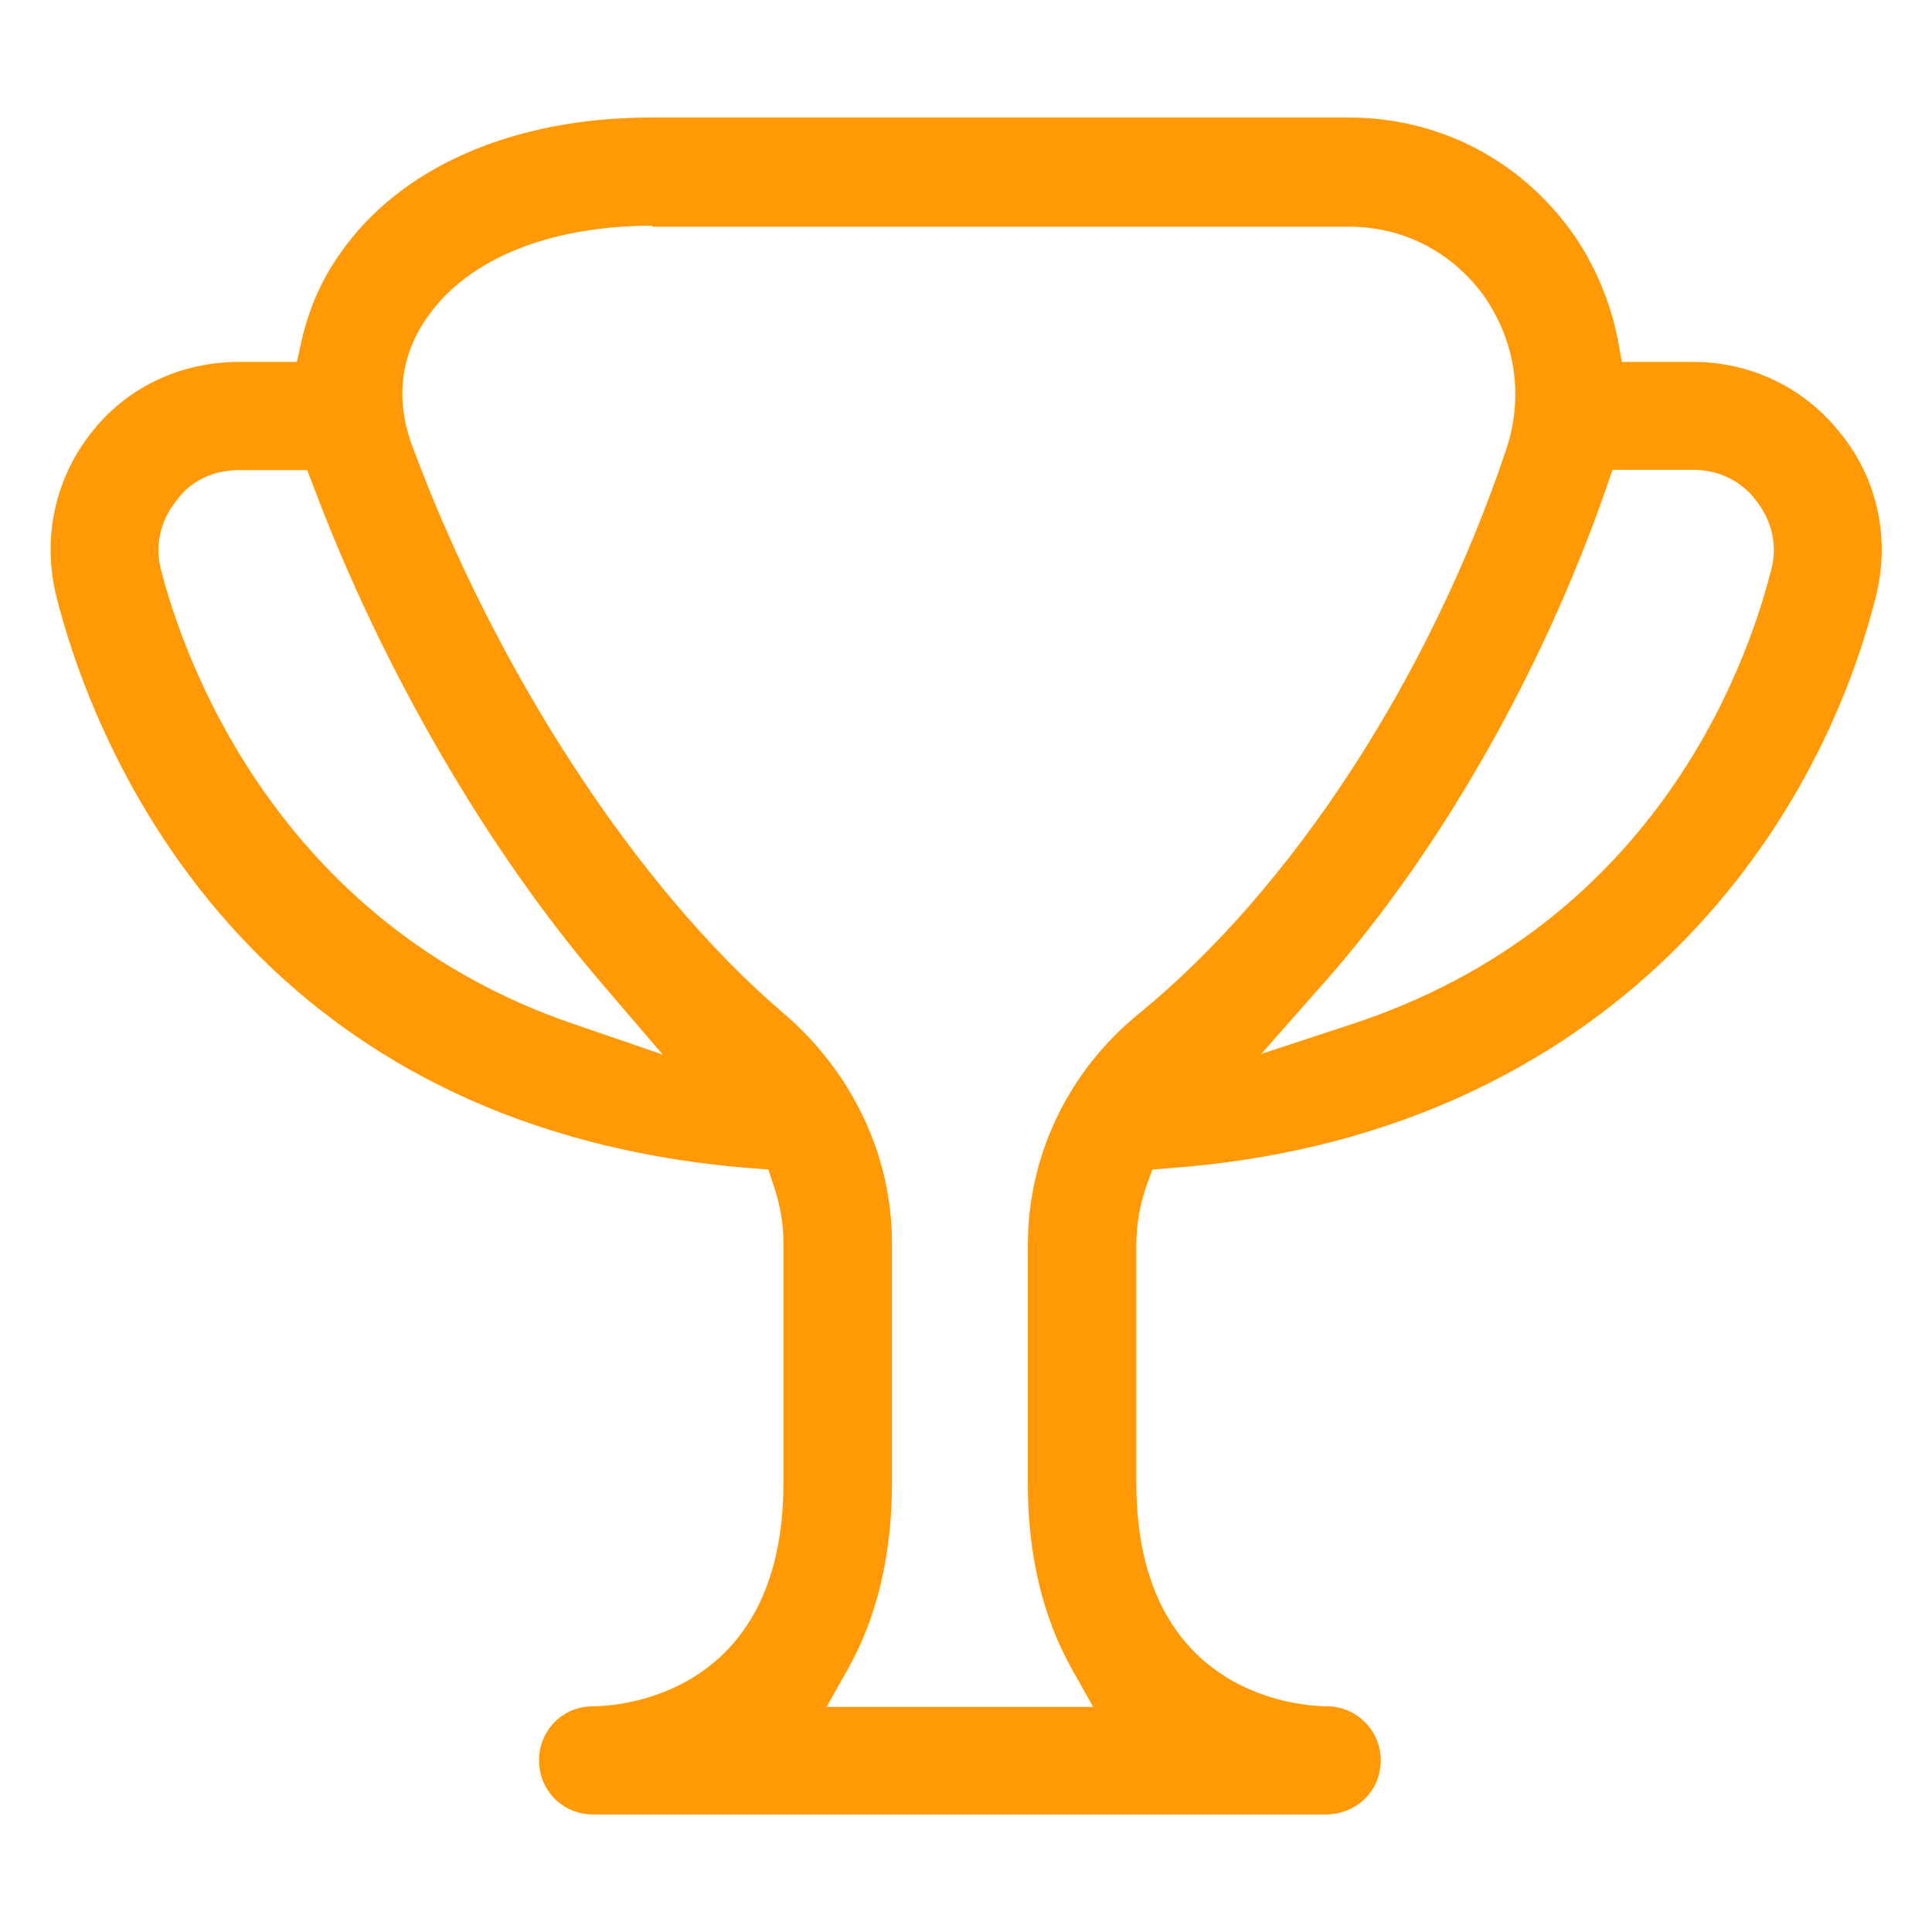 <?xml version="1.0" encoding="utf-8"?>
<svg xmlns="http://www.w3.org/2000/svg" height="60" id="win" viewBox="0 0 60 60" width="60">
  <defs>
    <style>
      .cls-1 {
        fill: #ff9906;
      }
    </style>
  </defs>
  <path class="cls-1" d="M18.42,56.35c-.94,0-1.68-.74-1.68-1.68s.74-1.68,1.68-1.68c.6,0,5.91-.2,5.91-6.94v-7.48c0-.57-.1-1.14-.3-1.74l-.17-.51-.53-.04C7.1,34.99,2.71,22.36,1.75,18.52c-.44-1.77-.06-3.61,1.06-5.05,1.09-1.42,2.77-2.23,4.61-2.23h1.8l.14-.63c.22-.99.61-1.89,1.17-2.69,1.86-2.72,5.39-4.27,9.69-4.27h21.67c2.77,0,5.29,1.29,6.92,3.55.71,1,1.21,2.17,1.44,3.39l.12.65h2.22c1.82,0,3.5.83,4.61,2.27,1.12,1.41,1.5,3.23,1.06,5.01-2,7.95-8.81,16.8-21.95,17.76l-.52.04-.18.49c-.21.6-.32,1.22-.32,1.84v7.4c0,6.74,5.31,6.94,5.91,6.94.93,0,1.68.75,1.68,1.68s-.72,1.64-1.64,1.68h-22.81ZM20.25,7.01c-3.18,0-5.72,1.03-6.97,2.83-.84,1.16-1.01,2.58-.48,4,2.59,7,6.99,13.74,11.49,17.59,2.17,1.84,3.41,4.45,3.41,7.16v7.48c0,2.21-.46,4.14-1.36,5.75l-.67,1.19h8.28l-.67-1.19c-.9-1.61-1.36-3.54-1.36-5.75v-7.4c0-2.79,1.26-5.41,3.45-7.19,4.75-3.88,9-10.4,11.38-17.44.58-1.67.34-3.4-.67-4.86-1.02-1.38-2.51-2.14-4.2-2.14h-21.63ZM7.42,14.6c-.81,0-1.51.34-1.96.97-.49.62-.66,1.41-.45,2.16.64,2.49,3.45,10.88,12.8,14.07l2.77.95-1.91-2.23c-3.54-4.13-6.8-9.74-8.93-15.4l-.2-.52h-2.12ZM49.89,15.14c-1.98,5.71-5.18,11.32-8.77,15.38l-1.95,2.21,2.8-.92c9.28-3.04,12.21-10.87,13.03-14.09.21-.75.04-1.54-.46-2.17-.44-.6-1.16-.96-1.95-.96h-2.51l-.19.54Z"/>
</svg>